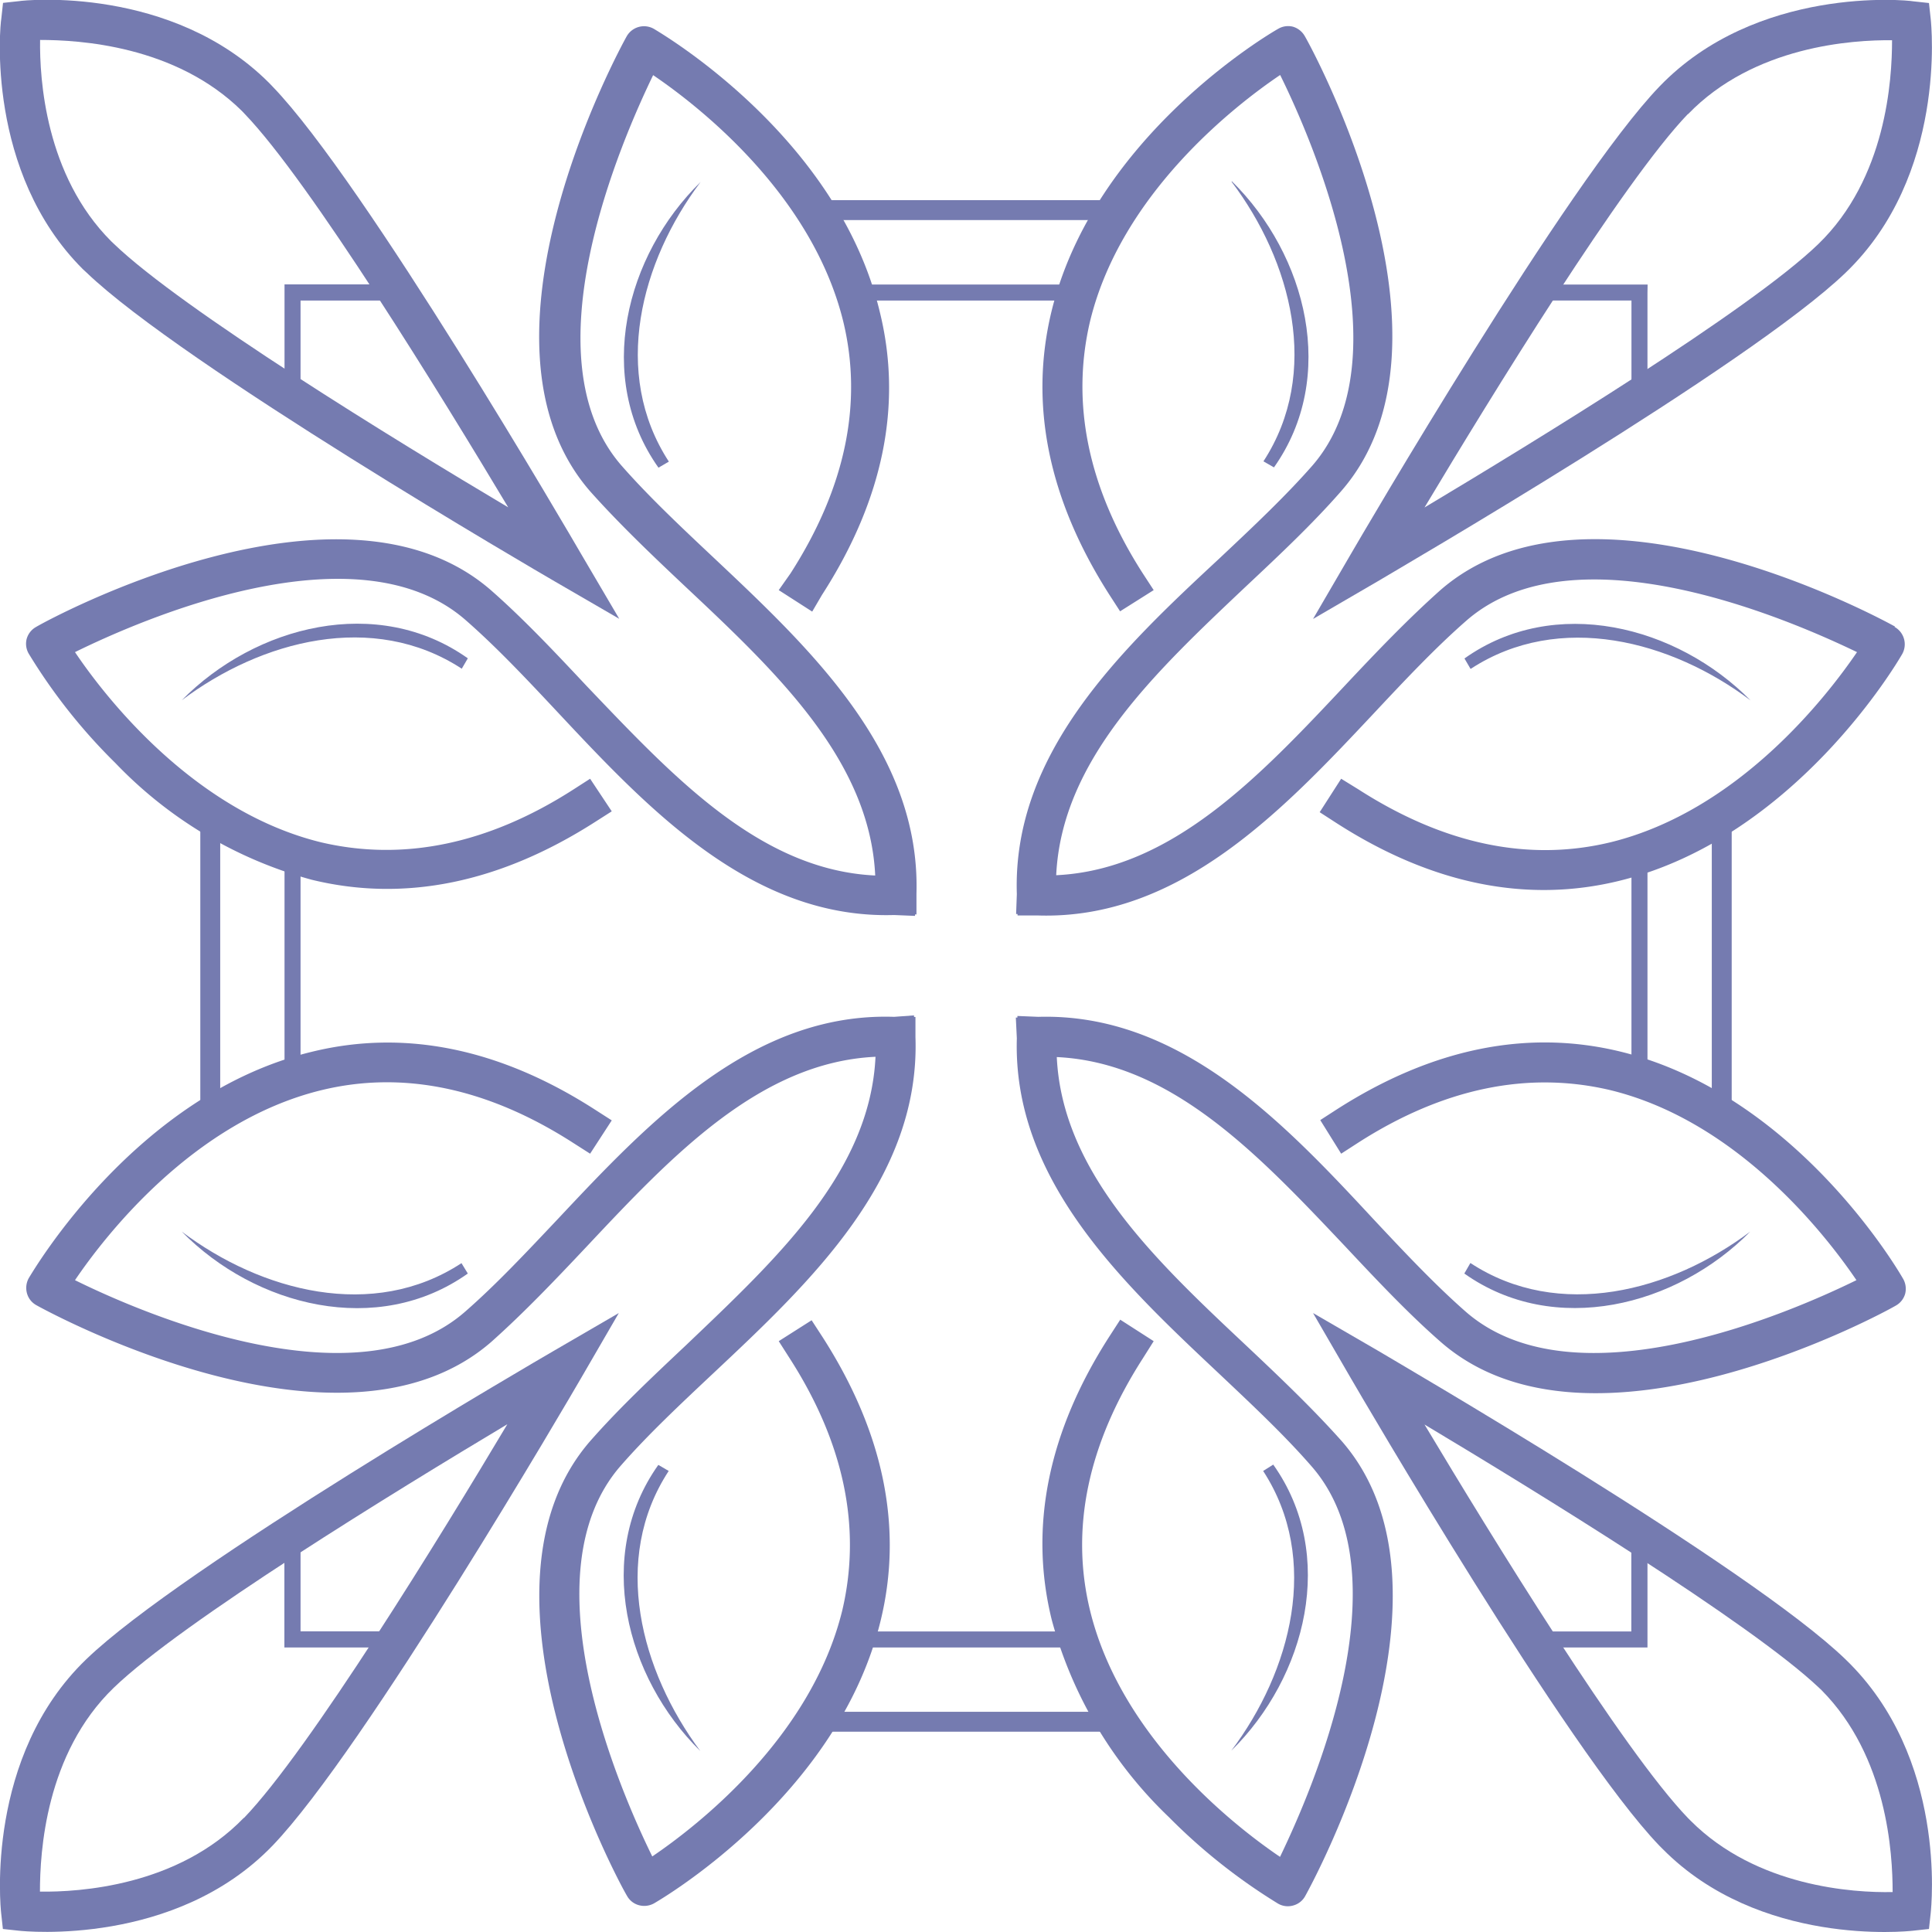 <svg xmlns="http://www.w3.org/2000/svg" viewBox="0 0 133.97 133.97"><defs><style>.cls-1{fill:#757bb0;}</style></defs><g id="Layer_2" data-name="Layer 2"><g id="Layer_1-2" data-name="Layer 1"><rect class="cls-1" x="13.89" y="56.48" width="1.38" height="19.84"></rect><rect class="cls-1" x="56.48" y="118.7" width="21" height="1.38"></rect><rect class="cls-1" x="118.7" y="56.48" width="1.38" height="21"></rect><rect class="cls-1" x="56.48" y="13.88" width="21" height="1.38"></rect><rect class="cls-1" x="58.81" y="113.13" width="16.34" height="1.11"></rect><rect class="cls-1" x="113.13" y="58.81" width="1.11" height="16.34"></rect><rect class="cls-1" x="58.82" y="19.73" width="16.34" height="1.11"></rect><rect class="cls-1" x="19.73" y="58.81" width="1.11" height="16.34"></rect><polygon class="cls-1" points="113.12 113.13 105.95 113.13 105.95 114.24 114.24 114.24 114.24 105.96 113.12 105.96 113.12 113.13"></polygon><polygon class="cls-1" points="105.96 19.73 105.96 20.84 113.13 20.84 113.13 28 114.24 28 114.24 20.29 114.25 19.73 105.96 19.73"></polygon><polygon class="cls-1" points="20.84 20.84 28 20.84 28 19.72 19.73 19.72 19.73 27.97 20.84 27.97 20.84 20.84"></polygon><polygon class="cls-1" points="20.84 105.95 19.72 105.95 19.72 114.24 28.01 114.24 28.01 113.12 20.84 113.12 20.84 105.95"></polygon><path class="cls-1" d="M131.41,43.45c-.86-.48-21.19-11.58-31.55-2.51-2.24,2-4.37,4.22-6.62,6.62-5.9,6.28-12,12.75-20,13.13.38-8,6.85-14.06,13.13-20,2.4-2.25,4.66-4.38,6.62-6.62,9.07-10.36-2-30.7-2.51-31.56a1.4,1.4,0,0,0-.83-.66A1.36,1.36,0,0,0,88.63,2c-.52.29-12.74,7.42-15.71,19.57-1.57,6.45-.22,13.06,4,19.66l.75,1.16L80,40.92l-.75-1.15c-3.81-5.93-5-11.82-3.66-17.5,2.15-8.86,10.11-15,13.18-17.07C91,9.71,97.57,24.73,91,32.29c-1.88,2.14-4.09,4.22-6.44,6.43C77.8,45,70.19,52.2,70.51,62l-.05,1.38h.1v.1l1.39,0c9.82.32,17-7.29,23.3-14,2.2-2.35,4.29-4.57,6.43-6.44,7.55-6.6,22.57,0,27.09,2.18-2.09,3.07-8.22,11-17.07,13.18-5.69,1.38-11.57.15-17.5-3.66L93,54l-1.49,2.32,1.16.75c6.59,4.24,13.21,5.59,19.65,4,12.16-3,19.28-15.19,19.58-15.71a1.38,1.38,0,0,0-.53-1.89Z"></path><path class="cls-1" d="M91.05,42.92l4.5-2.62c1-.61,25.81-15,32.44-21.4,7-6.73,5.94-17.15,5.89-17.59l-.12-1.1-1.1-.12C132.22,0,121.8-1,115.07,6c-6.38,6.63-20.8,31.39-21.41,32.44Zm26-35c4.57-4.74,11.43-5.16,14.15-5.13,0,2.72-.39,9.58-5.13,14.15S106.43,30.61,98.78,35.19C103.36,27.54,112.53,12.6,117.05,7.9Z"></path><path class="cls-1" d="M56.28,91.55,54,93l.74,1.16c3.82,5.93,5,11.81,3.67,17.49-2.16,8.86-10.11,15-13.18,17.08-2.22-4.52-8.8-19.54-2.18-27.1,1.87-2.14,4.09-4.22,6.43-6.42,6.73-6.32,14.34-13.48,14-23.3l0-1.39h-.1v-.11L62,70.51c-9.82-.33-17,7.29-23.3,14-2.21,2.34-4.29,4.56-6.43,6.43C24.74,97.56,9.71,91,5.2,88.77c2.08-3.07,8.21-11,17.07-13.17,5.68-1.39,11.57-.15,17.49,3.66l1.16.74,1.5-2.31-1.17-.75c-6.59-4.24-13.2-5.59-19.65-4C9.45,75.88,2.32,88.11,2,88.62a1.4,1.4,0,0,0-.13,1.06,1.34,1.34,0,0,0,.35.6,1.39,1.39,0,0,0,.31.23c.86.48,21.2,11.58,31.56,2.52,2.24-2,4.36-4.22,6.62-6.62,5.9-6.28,12-12.75,20-13.13-.38,8-6.85,14-13.14,20-2.39,2.25-4.65,4.38-6.62,6.62-9.06,10.36,2,30.69,2.52,31.55a1.39,1.39,0,0,0,.23.31,1.34,1.34,0,0,0,.6.35,1.4,1.4,0,0,0,1.06-.13c.51-.3,12.74-7.43,15.7-19.58,1.58-6.45.22-13.06-4-19.65Z"></path><path class="cls-1" d="M42.91,91.05l-4.49,2.61c-1.05.61-25.81,15-32.44,21.4-7,6.73-5.95,17.16-5.9,17.6l.12,1.1,1.1.12c.44.05,10.87,1.09,17.6-5.9,6.37-6.62,20.79-31.38,21.4-32.43Zm-26,35c-4.57,4.74-11.42,5.16-14.14,5.12,0-2.72.38-9.57,5.12-14.14s19.64-13.69,27.29-18.27C30.61,106.43,21.44,121.37,16.91,126.07Z"></path><path class="cls-1" d="M32.29,43c2.15,1.88,4.23,4.09,6.43,6.44C45,56.15,52.17,63.74,62,63.45l1.45.06v-.1h.1l0-1.45c.28-9.78-7.3-16.92-14-23.23-2.35-2.21-4.56-4.29-6.44-6.43-6.6-7.55,0-22.58,2.18-27.09,3.07,2.08,11,8.21,13.18,17.07,1.38,5.68.15,11.57-3.66,17.49L54,40.92l2.32,1.49L57,41.25c4.25-6.59,5.6-13.2,4-19.65C58.08,9.45,45.86,2.32,45.34,2a1.38,1.38,0,0,0-1.89.53c-.48.86-11.58,21.2-2.51,31.56,2,2.24,4.22,4.36,6.62,6.62,6.27,5.89,12.75,12,13.13,20-8-.38-14-6.85-20-13.13-2.25-2.4-4.38-4.66-6.62-6.63-10.36-9.06-30.7,2-31.56,2.52a1.37,1.37,0,0,0-.66.83A1.36,1.36,0,0,0,2,45.34a39.22,39.22,0,0,0,6,7.57A29.53,29.53,0,0,0,21.6,61c6.45,1.58,13.06.22,19.66-4l1.16-.74L40.92,54l-1.15.74c-5.93,3.81-11.82,5-17.5,3.67-8.85-2.16-15-10.11-17.07-13.19C9.71,43,24.73,36.39,32.29,43Z"></path><path class="cls-1" d="M6,18.9c6.63,6.38,31.39,20.79,32.44,21.4l4.5,2.61L40.3,38.42C39.69,37.37,25.28,12.6,18.9,6l-.22-.23C11.94-1,1.74,0,1.31.08L.21.2.09,1.3C0,1.74-1,11.94,5.75,18.67ZM2.78,2.77c2.68,0,9.39.37,14,4.93l.18.19c4.53,4.7,13.7,19.64,18.28,27.29C27.54,30.61,12.6,21.44,7.9,16.91l-.19-.18C3.14,12.16,2.74,5.45,2.78,2.77Z"></path><path class="cls-1" d="M131.94,88.63c-.3-.52-7.42-12.74-19.58-15.71-6.45-1.57-13.06-.22-19.65,4l-1.16.75L93,80l1.16-.75c5.93-3.81,11.81-5,17.49-3.66,8.86,2.15,15,10.11,17.08,13.18-4.52,2.22-19.54,8.79-27.1,2.18-2.14-1.88-4.22-4.09-6.42-6.44C89,77.82,81.8,70.23,72,70.51l-1.45-.06v.11h-.11L70.51,72c-.29,9.79,7.3,16.93,14,23.23,2.34,2.21,4.56,4.29,6.43,6.44,6.61,7.55,0,22.57-2.18,27.09-3.07-2.08-11-8.22-13.17-17.07-1.39-5.69-.15-11.57,3.66-17.5L80,93l-2.32-1.49-.75,1.16c-4.24,6.59-5.59,13.2-4,19.65A29.51,29.51,0,0,0,81.05,126a40.17,40.17,0,0,0,7.57,6,1.35,1.35,0,0,0,1.06.13,1.34,1.34,0,0,0,.83-.66c.48-.86,11.58-21.19,2.52-31.55-2-2.24-4.23-4.37-6.62-6.62-6.28-5.9-12.75-12-13.13-20,8,.38,14.06,6.85,20,13.13,2.25,2.4,4.38,4.66,6.62,6.62,10.36,9.07,30.69-2,31.55-2.51a1.36,1.36,0,0,0,.66-.83A1.4,1.4,0,0,0,131.94,88.63Z"></path><path class="cls-1" d="M115.29,128.21l-.23-.23c-6.37-6.62-20.79-31.38-21.4-32.43l-2.61-4.5,4.5,2.61c1,.61,25.81,15,32.43,21.41,7.06,6.8,5.94,17.15,5.9,17.59l-.12,1.1-1.1.12C132.22,133.93,122,135,115.29,128.21ZM98.78,98.78c4.58,7.65,13.74,22.59,18.27,27.29l.19.19c4.56,4.57,11.27,5,14,4.94,0-2.69-.37-9.4-4.93-14l-.19-.18C121.37,112.53,106.43,103.36,98.78,98.78Z"></path><path class="cls-1" d="M85.4,12.6c4.15,5.5,6.21,13.25,2.21,19.39h0l0,0,.73.42c4.43-6.26,2.28-14.72-2.92-19.84Z"></path><path class="cls-1" d="M12.6,48.56h0c5.51-4.15,13.27-6.21,19.42-2.19l.42-.72C26.18,41.21,17.72,43.36,12.6,48.56Z"></path><path class="cls-1" d="M45.66,32.43l.72-.42v0h0c-4-6.14-1.94-13.89,2.2-19.39h0C43.38,17.7,41.22,26.17,45.66,32.43Z"></path><path class="cls-1" d="M102,46.37h0c6.14-4,13.9-1.94,19.39,2.2h0c-5.12-5.19-13.59-7.35-19.84-2.91l.42.72Z"></path><path class="cls-1" d="M12.6,85.4h0c5.11,5.2,13.58,7.35,19.84,2.91L32,87.59C25.87,91.61,18.11,89.55,12.6,85.4Z"></path><path class="cls-1" d="M46.37,102h0v0l-.72-.42c-4.44,6.25-2.29,14.72,2.91,19.84h0C44.43,115.87,42.36,108.12,46.37,102Z"></path><path class="cls-1" d="M87.59,102v0h0c4,6.14,1.93,13.9-2.21,19.4h0c5.2-5.12,7.35-13.59,2.91-19.84Z"></path><polygon class="cls-1" points="121.38 85.4 121.38 85.39 121.38 85.39 121.38 85.4"></polygon><path class="cls-1" d="M121.37,85.4c-5.5,4.14-13.27,6.21-19.41,2.18l-.42.73c6.25,4.43,14.72,2.28,19.84-2.92h0Z"></path></g></g></svg>